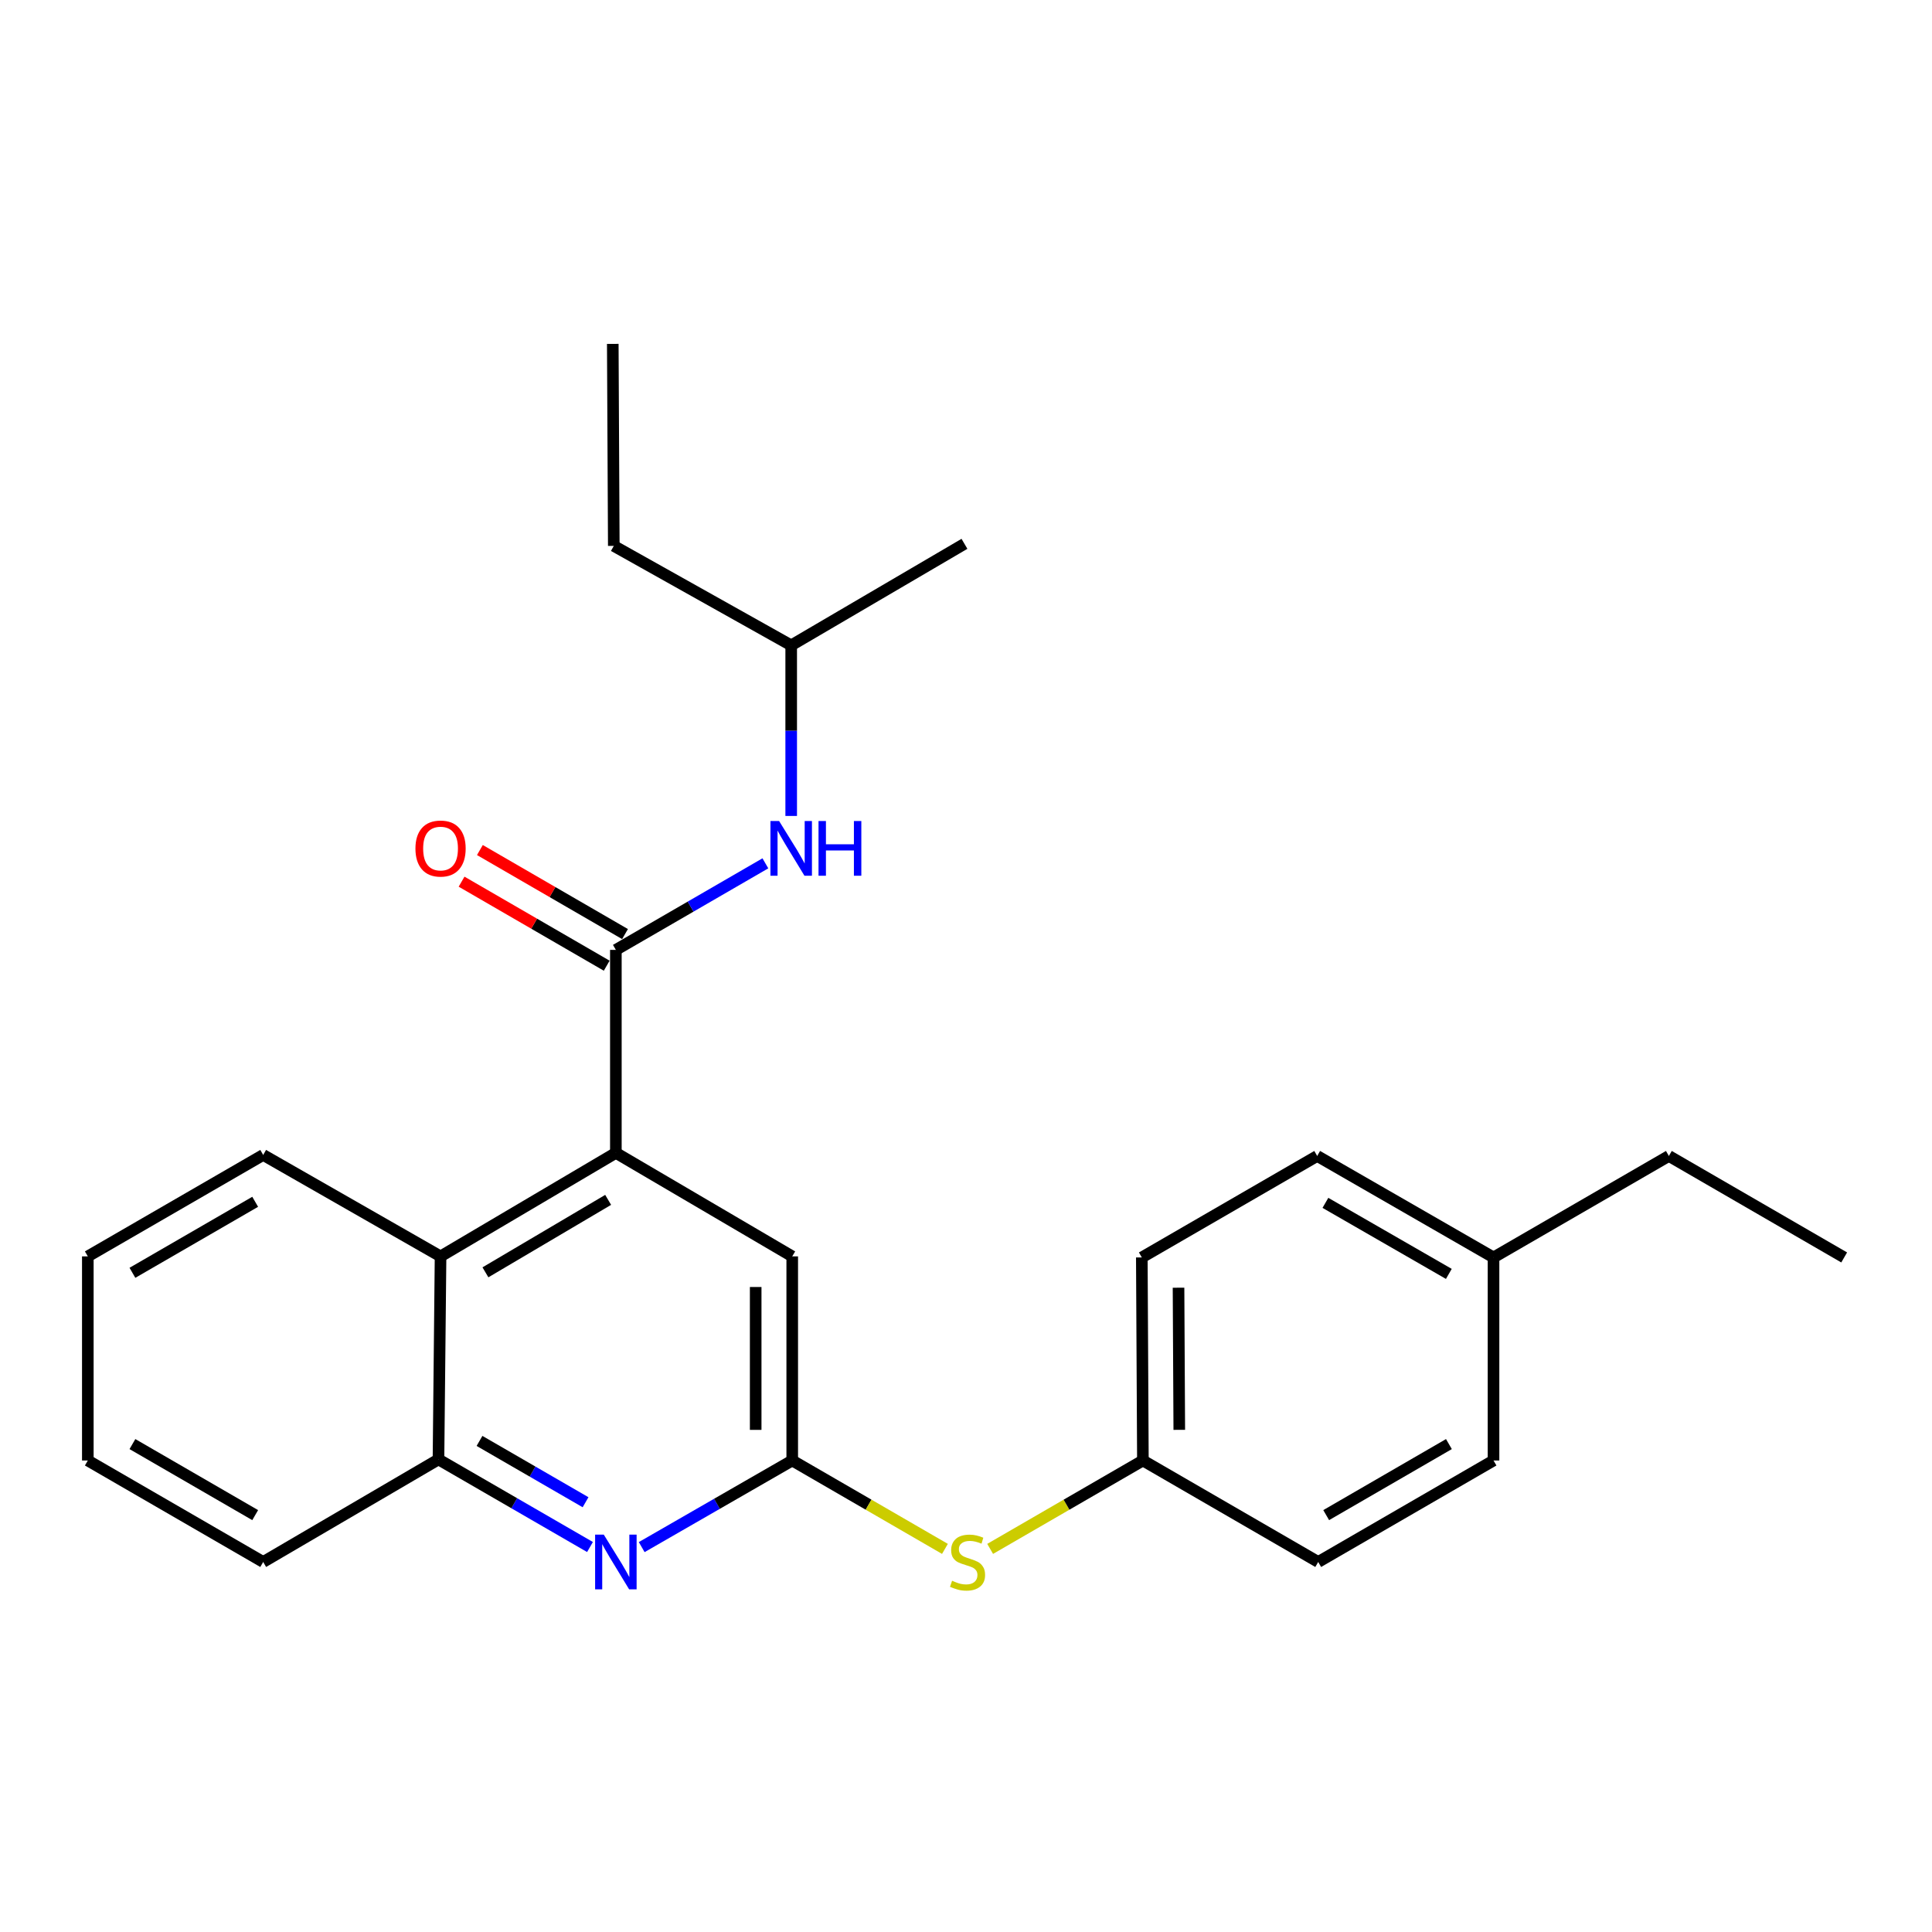<?xml version='1.0' encoding='iso-8859-1'?>
<svg version='1.1' baseProfile='full'
              xmlns='http://www.w3.org/2000/svg'
                      xmlns:rdkit='http://www.rdkit.org/xml'
                      xmlns:xlink='http://www.w3.org/1999/xlink'
                  xml:space='preserve'
width='1000px' height='1000px' viewBox='0 0 1000 1000'>
<!-- END OF HEADER -->
<rect style='opacity:1.0;fill:#FFFFFF;stroke:none' width='1000' height='1000' x='0' y='0'> </rect>
<path class='bond-0' d='M 318.77,491.66 L 318.77,596.726' style='fill:none;fill-rule:evenodd;stroke:#000000;stroke-width:6px;stroke-linecap:butt;stroke-linejoin:miter;stroke-opacity:1' />
<path class='bond-5' d='M 318.77,491.66 L 357.465,469.259' style='fill:none;fill-rule:evenodd;stroke:#000000;stroke-width:6px;stroke-linecap:butt;stroke-linejoin:miter;stroke-opacity:1' />
<path class='bond-5' d='M 357.465,469.259 L 396.16,446.857' style='fill:none;fill-rule:evenodd;stroke:#0000FF;stroke-width:6px;stroke-linecap:butt;stroke-linejoin:miter;stroke-opacity:1' />
<path class='bond-8' d='M 323.51,483.474 L 285.95,461.727' style='fill:none;fill-rule:evenodd;stroke:#000000;stroke-width:6px;stroke-linecap:butt;stroke-linejoin:miter;stroke-opacity:1' />
<path class='bond-8' d='M 285.95,461.727 L 248.39,439.981' style='fill:none;fill-rule:evenodd;stroke:#FF0000;stroke-width:6px;stroke-linecap:butt;stroke-linejoin:miter;stroke-opacity:1' />
<path class='bond-8' d='M 314.031,499.846 L 276.471,478.099' style='fill:none;fill-rule:evenodd;stroke:#000000;stroke-width:6px;stroke-linecap:butt;stroke-linejoin:miter;stroke-opacity:1' />
<path class='bond-8' d='M 276.471,478.099 L 238.911,456.352' style='fill:none;fill-rule:evenodd;stroke:#FF0000;stroke-width:6px;stroke-linecap:butt;stroke-linejoin:miter;stroke-opacity:1' />
<path class='bond-3' d='M 318.77,596.726 L 228.029,650.304' style='fill:none;fill-rule:evenodd;stroke:#000000;stroke-width:6px;stroke-linecap:butt;stroke-linejoin:miter;stroke-opacity:1' />
<path class='bond-3' d='M 314.778,621.052 L 251.259,658.557' style='fill:none;fill-rule:evenodd;stroke:#000000;stroke-width:6px;stroke-linecap:butt;stroke-linejoin:miter;stroke-opacity:1' />
<path class='bond-6' d='M 318.77,596.726 L 410.058,650.304' style='fill:none;fill-rule:evenodd;stroke:#000000;stroke-width:6px;stroke-linecap:butt;stroke-linejoin:miter;stroke-opacity:1' />
<path class='bond-1' d='M 332.143,800.781 L 371.101,778.364' style='fill:none;fill-rule:evenodd;stroke:#0000FF;stroke-width:6px;stroke-linecap:butt;stroke-linejoin:miter;stroke-opacity:1' />
<path class='bond-1' d='M 371.101,778.364 L 410.058,755.948' style='fill:none;fill-rule:evenodd;stroke:#000000;stroke-width:6px;stroke-linecap:butt;stroke-linejoin:miter;stroke-opacity:1' />
<path class='bond-25' d='M 305.379,800.733 L 266.168,778.062' style='fill:none;fill-rule:evenodd;stroke:#0000FF;stroke-width:6px;stroke-linecap:butt;stroke-linejoin:miter;stroke-opacity:1' />
<path class='bond-25' d='M 266.168,778.062 L 226.957,755.391' style='fill:none;fill-rule:evenodd;stroke:#000000;stroke-width:6px;stroke-linecap:butt;stroke-linejoin:miter;stroke-opacity:1' />
<path class='bond-25' d='M 303.085,777.554 L 275.637,761.685' style='fill:none;fill-rule:evenodd;stroke:#0000FF;stroke-width:6px;stroke-linecap:butt;stroke-linejoin:miter;stroke-opacity:1' />
<path class='bond-25' d='M 275.637,761.685 L 248.19,745.815' style='fill:none;fill-rule:evenodd;stroke:#000000;stroke-width:6px;stroke-linecap:butt;stroke-linejoin:miter;stroke-opacity:1' />
<path class='bond-2' d='M 410.058,755.948 L 410.058,650.304' style='fill:none;fill-rule:evenodd;stroke:#000000;stroke-width:6px;stroke-linecap:butt;stroke-linejoin:miter;stroke-opacity:1' />
<path class='bond-2' d='M 391.14,740.101 L 391.14,666.151' style='fill:none;fill-rule:evenodd;stroke:#000000;stroke-width:6px;stroke-linecap:butt;stroke-linejoin:miter;stroke-opacity:1' />
<path class='bond-7' d='M 410.058,755.948 L 449.578,778.825' style='fill:none;fill-rule:evenodd;stroke:#000000;stroke-width:6px;stroke-linecap:butt;stroke-linejoin:miter;stroke-opacity:1' />
<path class='bond-7' d='M 449.578,778.825 L 489.098,801.702' style='fill:none;fill-rule:evenodd;stroke:#CCCC00;stroke-width:6px;stroke-linecap:butt;stroke-linejoin:miter;stroke-opacity:1' />
<path class='bond-4' d='M 228.029,650.304 L 226.957,755.391' style='fill:none;fill-rule:evenodd;stroke:#000000;stroke-width:6px;stroke-linecap:butt;stroke-linejoin:miter;stroke-opacity:1' />
<path class='bond-16' d='M 228.029,650.304 L 136.227,597.798' style='fill:none;fill-rule:evenodd;stroke:#000000;stroke-width:6px;stroke-linecap:butt;stroke-linejoin:miter;stroke-opacity:1' />
<path class='bond-17' d='M 226.957,755.391 L 136.227,808.475' style='fill:none;fill-rule:evenodd;stroke:#000000;stroke-width:6px;stroke-linecap:butt;stroke-linejoin:miter;stroke-opacity:1' />
<path class='bond-15' d='M 409.522,422.335 L 409.522,378.185' style='fill:none;fill-rule:evenodd;stroke:#0000FF;stroke-width:6px;stroke-linecap:butt;stroke-linejoin:miter;stroke-opacity:1' />
<path class='bond-15' d='M 409.522,378.185 L 409.522,334.035' style='fill:none;fill-rule:evenodd;stroke:#000000;stroke-width:6px;stroke-linecap:butt;stroke-linejoin:miter;stroke-opacity:1' />
<path class='bond-9' d='M 512.5,801.703 L 552.031,778.826' style='fill:none;fill-rule:evenodd;stroke:#CCCC00;stroke-width:6px;stroke-linecap:butt;stroke-linejoin:miter;stroke-opacity:1' />
<path class='bond-9' d='M 552.031,778.826 L 591.561,755.948' style='fill:none;fill-rule:evenodd;stroke:#000000;stroke-width:6px;stroke-linecap:butt;stroke-linejoin:miter;stroke-opacity:1' />
<path class='bond-11' d='M 591.561,755.948 L 682.302,808.475' style='fill:none;fill-rule:evenodd;stroke:#000000;stroke-width:6px;stroke-linecap:butt;stroke-linejoin:miter;stroke-opacity:1' />
<path class='bond-12' d='M 591.561,755.948 L 591.004,650.851' style='fill:none;fill-rule:evenodd;stroke:#000000;stroke-width:6px;stroke-linecap:butt;stroke-linejoin:miter;stroke-opacity:1' />
<path class='bond-12' d='M 610.394,740.083 L 610.004,666.515' style='fill:none;fill-rule:evenodd;stroke:#000000;stroke-width:6px;stroke-linecap:butt;stroke-linejoin:miter;stroke-opacity:1' />
<path class='bond-10' d='M 773.043,650.851 L 681.776,598.323' style='fill:none;fill-rule:evenodd;stroke:#000000;stroke-width:6px;stroke-linecap:butt;stroke-linejoin:miter;stroke-opacity:1' />
<path class='bond-10' d='M 749.916,659.367 L 686.03,622.598' style='fill:none;fill-rule:evenodd;stroke:#000000;stroke-width:6px;stroke-linecap:butt;stroke-linejoin:miter;stroke-opacity:1' />
<path class='bond-18' d='M 773.043,650.851 L 863.805,598.323' style='fill:none;fill-rule:evenodd;stroke:#000000;stroke-width:6px;stroke-linecap:butt;stroke-linejoin:miter;stroke-opacity:1' />
<path class='bond-27' d='M 773.043,650.851 L 773.043,755.948' style='fill:none;fill-rule:evenodd;stroke:#000000;stroke-width:6px;stroke-linecap:butt;stroke-linejoin:miter;stroke-opacity:1' />
<path class='bond-14' d='M 682.302,808.475 L 773.043,755.948' style='fill:none;fill-rule:evenodd;stroke:#000000;stroke-width:6px;stroke-linecap:butt;stroke-linejoin:miter;stroke-opacity:1' />
<path class='bond-14' d='M 686.435,784.224 L 749.954,747.455' style='fill:none;fill-rule:evenodd;stroke:#000000;stroke-width:6px;stroke-linecap:butt;stroke-linejoin:miter;stroke-opacity:1' />
<path class='bond-13' d='M 591.004,650.851 L 681.776,598.323' style='fill:none;fill-rule:evenodd;stroke:#000000;stroke-width:6px;stroke-linecap:butt;stroke-linejoin:miter;stroke-opacity:1' />
<path class='bond-19' d='M 409.522,334.035 L 317.698,282.558' style='fill:none;fill-rule:evenodd;stroke:#000000;stroke-width:6px;stroke-linecap:butt;stroke-linejoin:miter;stroke-opacity:1' />
<path class='bond-20' d='M 409.522,334.035 L 499.201,281.486' style='fill:none;fill-rule:evenodd;stroke:#000000;stroke-width:6px;stroke-linecap:butt;stroke-linejoin:miter;stroke-opacity:1' />
<path class='bond-21' d='M 136.227,597.798 L 45.455,650.304' style='fill:none;fill-rule:evenodd;stroke:#000000;stroke-width:6px;stroke-linecap:butt;stroke-linejoin:miter;stroke-opacity:1' />
<path class='bond-21' d='M 132.083,622.049 L 68.543,658.803' style='fill:none;fill-rule:evenodd;stroke:#000000;stroke-width:6px;stroke-linecap:butt;stroke-linejoin:miter;stroke-opacity:1' />
<path class='bond-26' d='M 136.227,808.475 L 45.455,755.948' style='fill:none;fill-rule:evenodd;stroke:#000000;stroke-width:6px;stroke-linecap:butt;stroke-linejoin:miter;stroke-opacity:1' />
<path class='bond-26' d='M 132.086,784.223 L 68.545,747.453' style='fill:none;fill-rule:evenodd;stroke:#000000;stroke-width:6px;stroke-linecap:butt;stroke-linejoin:miter;stroke-opacity:1' />
<path class='bond-22' d='M 863.805,598.323 L 954.545,650.851' style='fill:none;fill-rule:evenodd;stroke:#000000;stroke-width:6px;stroke-linecap:butt;stroke-linejoin:miter;stroke-opacity:1' />
<path class='bond-24' d='M 317.698,282.558 L 317.173,177.997' style='fill:none;fill-rule:evenodd;stroke:#000000;stroke-width:6px;stroke-linecap:butt;stroke-linejoin:miter;stroke-opacity:1' />
<path class='bond-23' d='M 45.455,650.304 L 45.455,755.948' style='fill:none;fill-rule:evenodd;stroke:#000000;stroke-width:6px;stroke-linecap:butt;stroke-linejoin:miter;stroke-opacity:1' />
<path  class='atom-2' d='M 312.51 794.315
L 321.79 809.315
Q 322.71 810.795, 324.19 813.475
Q 325.67 816.155, 325.75 816.315
L 325.75 794.315
L 329.51 794.315
L 329.51 822.635
L 325.63 822.635
L 315.67 806.235
Q 314.51 804.315, 313.27 802.115
Q 312.07 799.915, 311.71 799.235
L 311.71 822.635
L 308.03 822.635
L 308.03 794.315
L 312.51 794.315
' fill='#0000FF'/>
<path  class='atom-6' d='M 403.262 424.962
L 412.542 439.962
Q 413.462 441.442, 414.942 444.122
Q 416.422 446.802, 416.502 446.962
L 416.502 424.962
L 420.262 424.962
L 420.262 453.282
L 416.382 453.282
L 406.422 436.882
Q 405.262 434.962, 404.022 432.762
Q 402.822 430.562, 402.462 429.882
L 402.462 453.282
L 398.782 453.282
L 398.782 424.962
L 403.262 424.962
' fill='#0000FF'/>
<path  class='atom-6' d='M 423.662 424.962
L 427.502 424.962
L 427.502 437.002
L 441.982 437.002
L 441.982 424.962
L 445.822 424.962
L 445.822 453.282
L 441.982 453.282
L 441.982 440.202
L 427.502 440.202
L 427.502 453.282
L 423.662 453.282
L 423.662 424.962
' fill='#0000FF'/>
<path  class='atom-8' d='M 492.799 818.195
Q 493.119 818.315, 494.439 818.875
Q 495.759 819.435, 497.199 819.795
Q 498.679 820.115, 500.119 820.115
Q 502.799 820.115, 504.359 818.835
Q 505.919 817.515, 505.919 815.235
Q 505.919 813.675, 505.119 812.715
Q 504.359 811.755, 503.159 811.235
Q 501.959 810.715, 499.959 810.115
Q 497.439 809.355, 495.919 808.635
Q 494.439 807.915, 493.359 806.395
Q 492.319 804.875, 492.319 802.315
Q 492.319 798.755, 494.719 796.555
Q 497.159 794.355, 501.959 794.355
Q 505.239 794.355, 508.959 795.915
L 508.039 798.995
Q 504.639 797.595, 502.079 797.595
Q 499.319 797.595, 497.799 798.755
Q 496.279 799.875, 496.319 801.835
Q 496.319 803.355, 497.079 804.275
Q 497.879 805.195, 498.999 805.715
Q 500.159 806.235, 502.079 806.835
Q 504.639 807.635, 506.159 808.435
Q 507.679 809.235, 508.759 810.875
Q 509.879 812.475, 509.879 815.235
Q 509.879 819.155, 507.239 821.275
Q 504.639 823.355, 500.279 823.355
Q 497.759 823.355, 495.839 822.795
Q 493.959 822.275, 491.719 821.355
L 492.799 818.195
' fill='#CCCC00'/>
<path  class='atom-9' d='M 215.029 439.202
Q 215.029 432.402, 218.389 428.602
Q 221.749 424.802, 228.029 424.802
Q 234.309 424.802, 237.669 428.602
Q 241.029 432.402, 241.029 439.202
Q 241.029 446.082, 237.629 450.002
Q 234.229 453.882, 228.029 453.882
Q 221.789 453.882, 218.389 450.002
Q 215.029 446.122, 215.029 439.202
M 228.029 450.682
Q 232.349 450.682, 234.669 447.802
Q 237.029 444.882, 237.029 439.202
Q 237.029 433.642, 234.669 430.842
Q 232.349 428.002, 228.029 428.002
Q 223.709 428.002, 221.349 430.802
Q 219.029 433.602, 219.029 439.202
Q 219.029 444.922, 221.349 447.802
Q 223.709 450.682, 228.029 450.682
' fill='#FF0000'/>
</svg>
